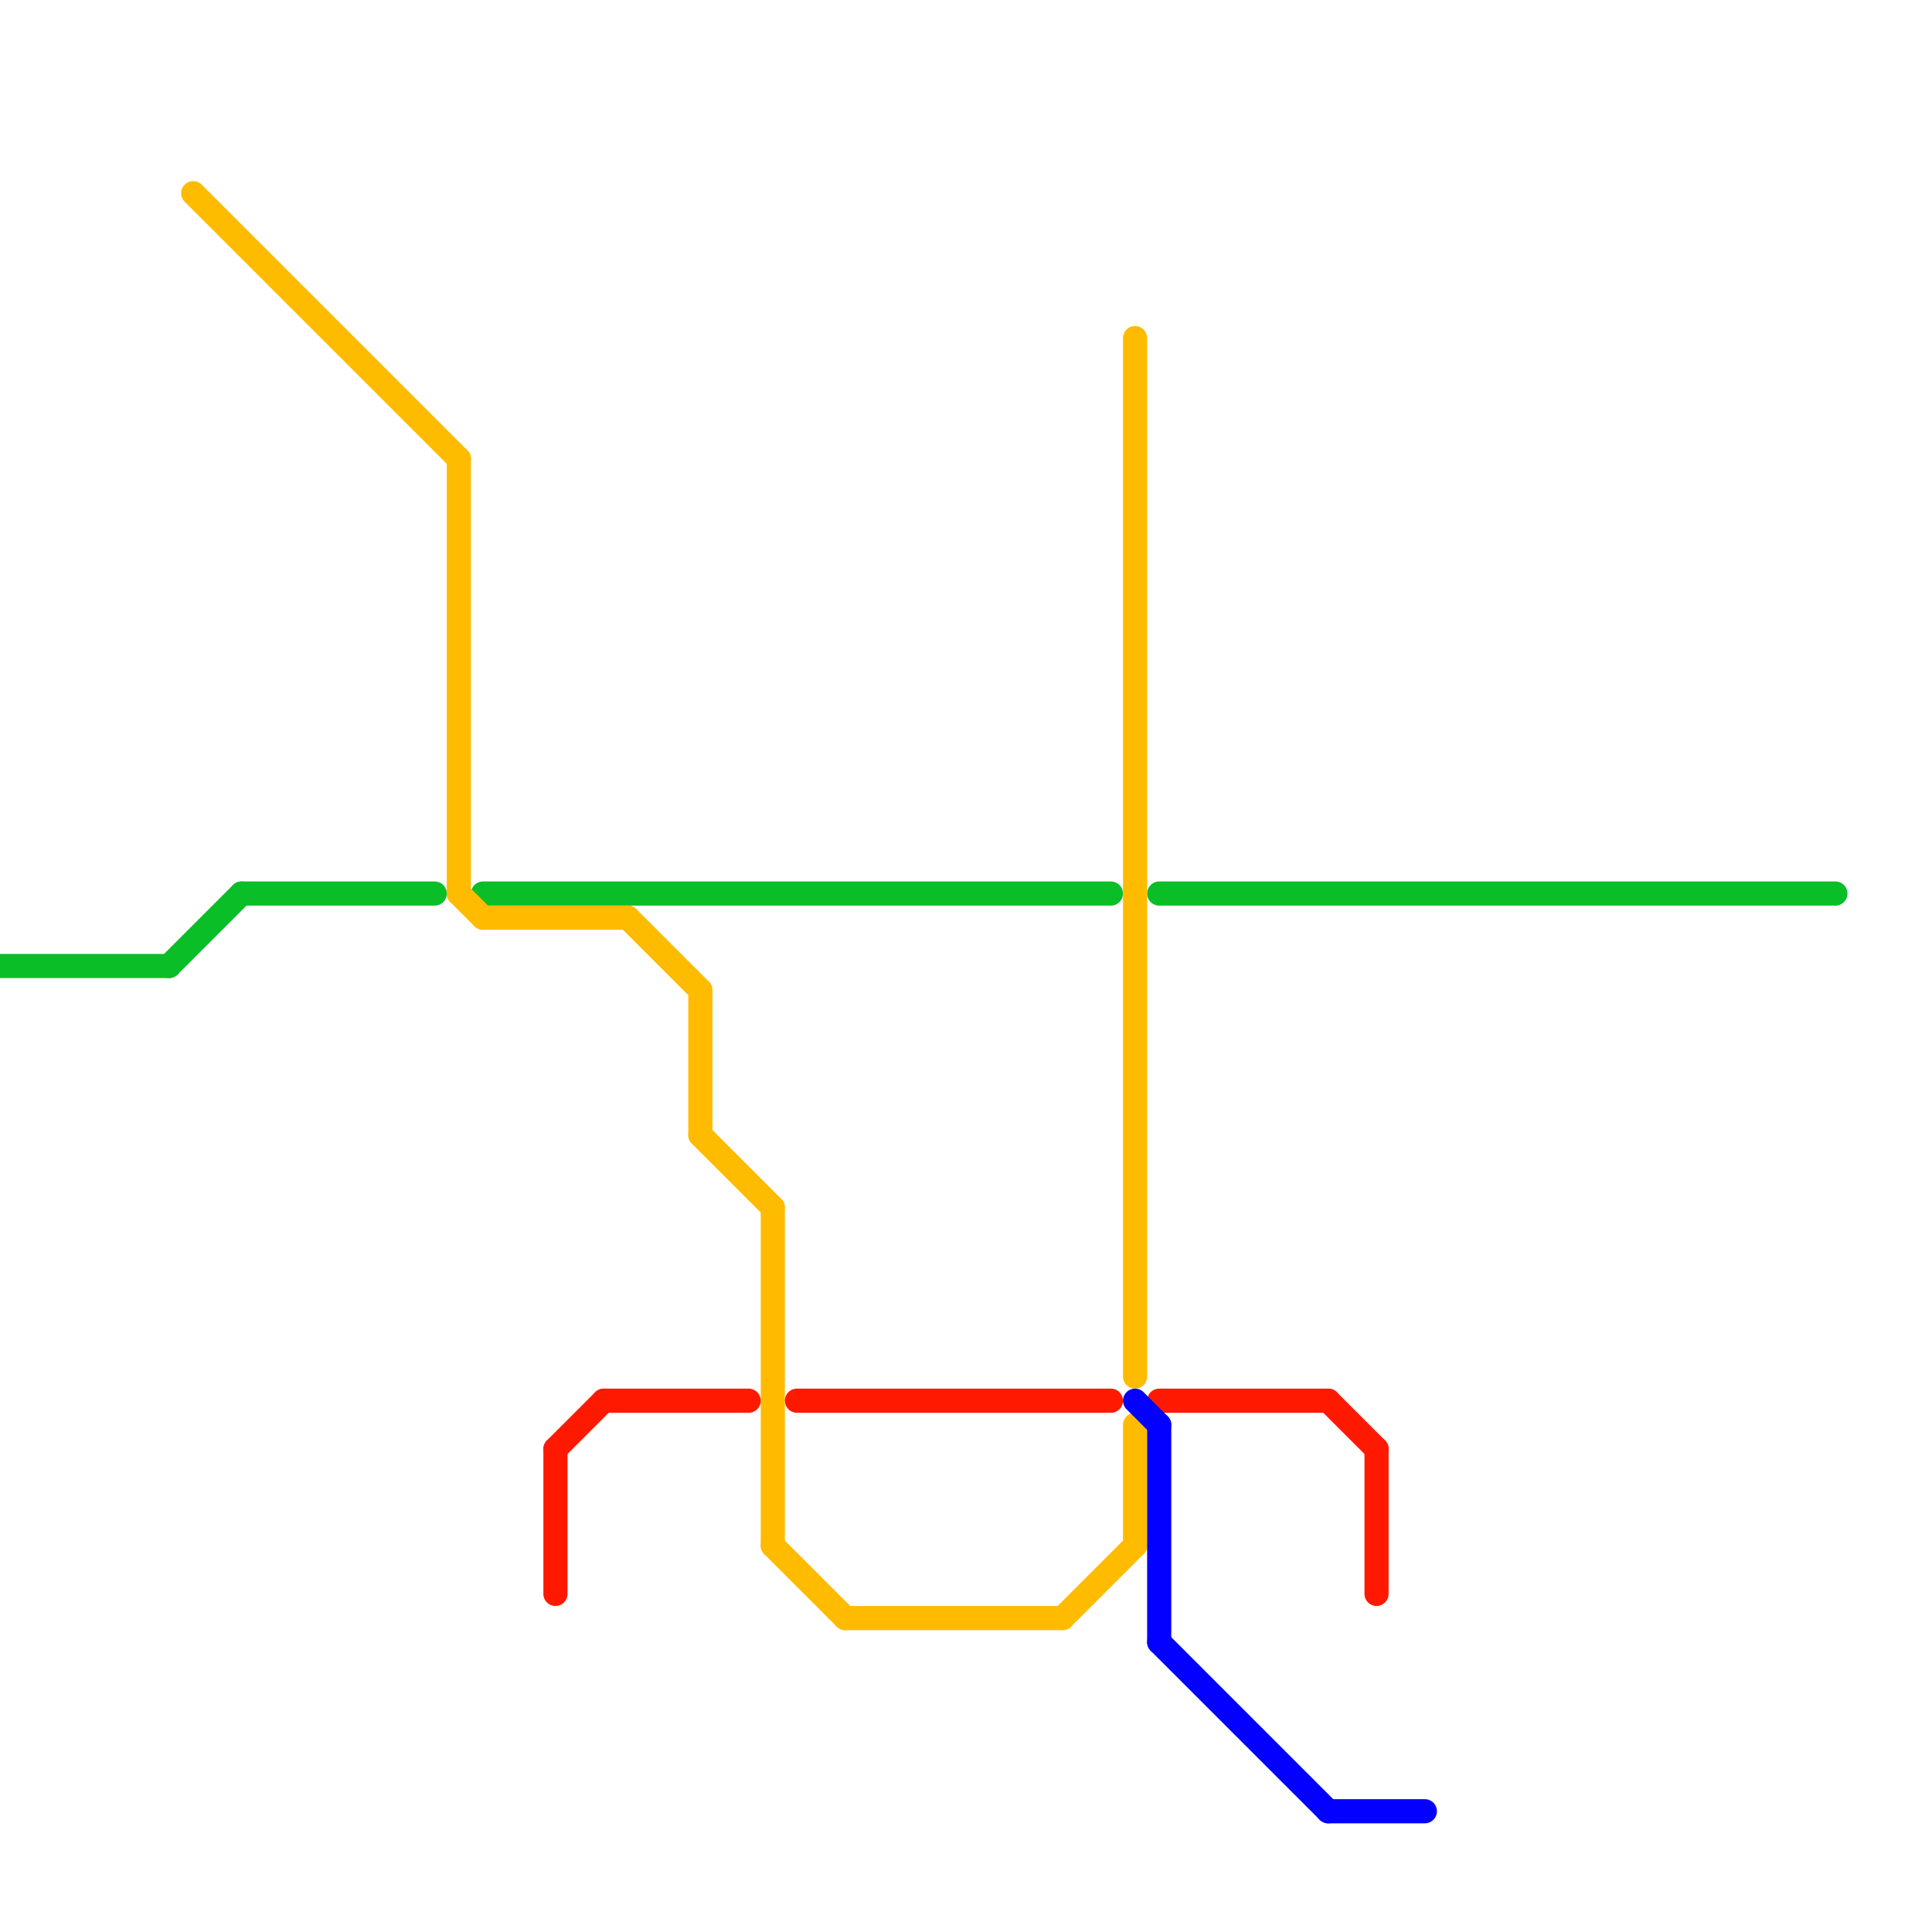 
<svg version="1.1" xmlns="http://www.w3.org/2000/svg" viewBox="0 0 80 80">
<style>text { font: 1px Helvetica; font-weight: 600; white-space: pre; dominant-baseline: central; } line { stroke-width: 1; fill: none; stroke-linecap: round; stroke-linejoin: round; } .c0 { stroke: #09be27 } .c1 { stroke: #ffbb00 } .c2 { stroke: #ff1900 } .c3 { stroke: #0400ff }</style><defs><g id="wm-xf"><circle r="1.2" fill="#000"/><circle r="0.9" fill="#fff"/><circle r="0.6" fill="#000"/><circle r="0.3" fill="#fff"/></g><g id="wm"><circle r="0.6" fill="#000"/><circle r="0.3" fill="#fff"/></g></defs><line class="c0" x1="0" y1="40" x2="7" y2="40"/><line class="c0" x1="48" y1="37" x2="76" y2="37"/><line class="c0" x1="7" y1="40" x2="10" y2="37"/><line class="c0" x1="20" y1="37" x2="46" y2="37"/><line class="c0" x1="10" y1="37" x2="18" y2="37"/><line class="c1" x1="44" y1="67" x2="47" y2="64"/><line class="c1" x1="19" y1="19" x2="19" y2="37"/><line class="c1" x1="8" y1="8" x2="19" y2="19"/><line class="c1" x1="29" y1="47" x2="32" y2="50"/><line class="c1" x1="32" y1="64" x2="35" y2="67"/><line class="c1" x1="47" y1="14" x2="47" y2="57"/><line class="c1" x1="26" y1="38" x2="29" y2="41"/><line class="c1" x1="35" y1="67" x2="44" y2="67"/><line class="c1" x1="19" y1="37" x2="20" y2="38"/><line class="c1" x1="32" y1="50" x2="32" y2="64"/><line class="c1" x1="20" y1="38" x2="26" y2="38"/><line class="c1" x1="47" y1="59" x2="47" y2="64"/><line class="c1" x1="29" y1="41" x2="29" y2="47"/><line class="c2" x1="57" y1="60" x2="57" y2="66"/><line class="c2" x1="55" y1="58" x2="57" y2="60"/><line class="c2" x1="23" y1="60" x2="23" y2="66"/><line class="c2" x1="48" y1="58" x2="55" y2="58"/><line class="c2" x1="25" y1="58" x2="31" y2="58"/><line class="c2" x1="23" y1="60" x2="25" y2="58"/><line class="c2" x1="33" y1="58" x2="46" y2="58"/><line class="c3" x1="48" y1="59" x2="48" y2="68"/><line class="c3" x1="47" y1="58" x2="48" y2="59"/><line class="c3" x1="55" y1="75" x2="59" y2="75"/><line class="c3" x1="48" y1="68" x2="55" y2="75"/>
</svg>
